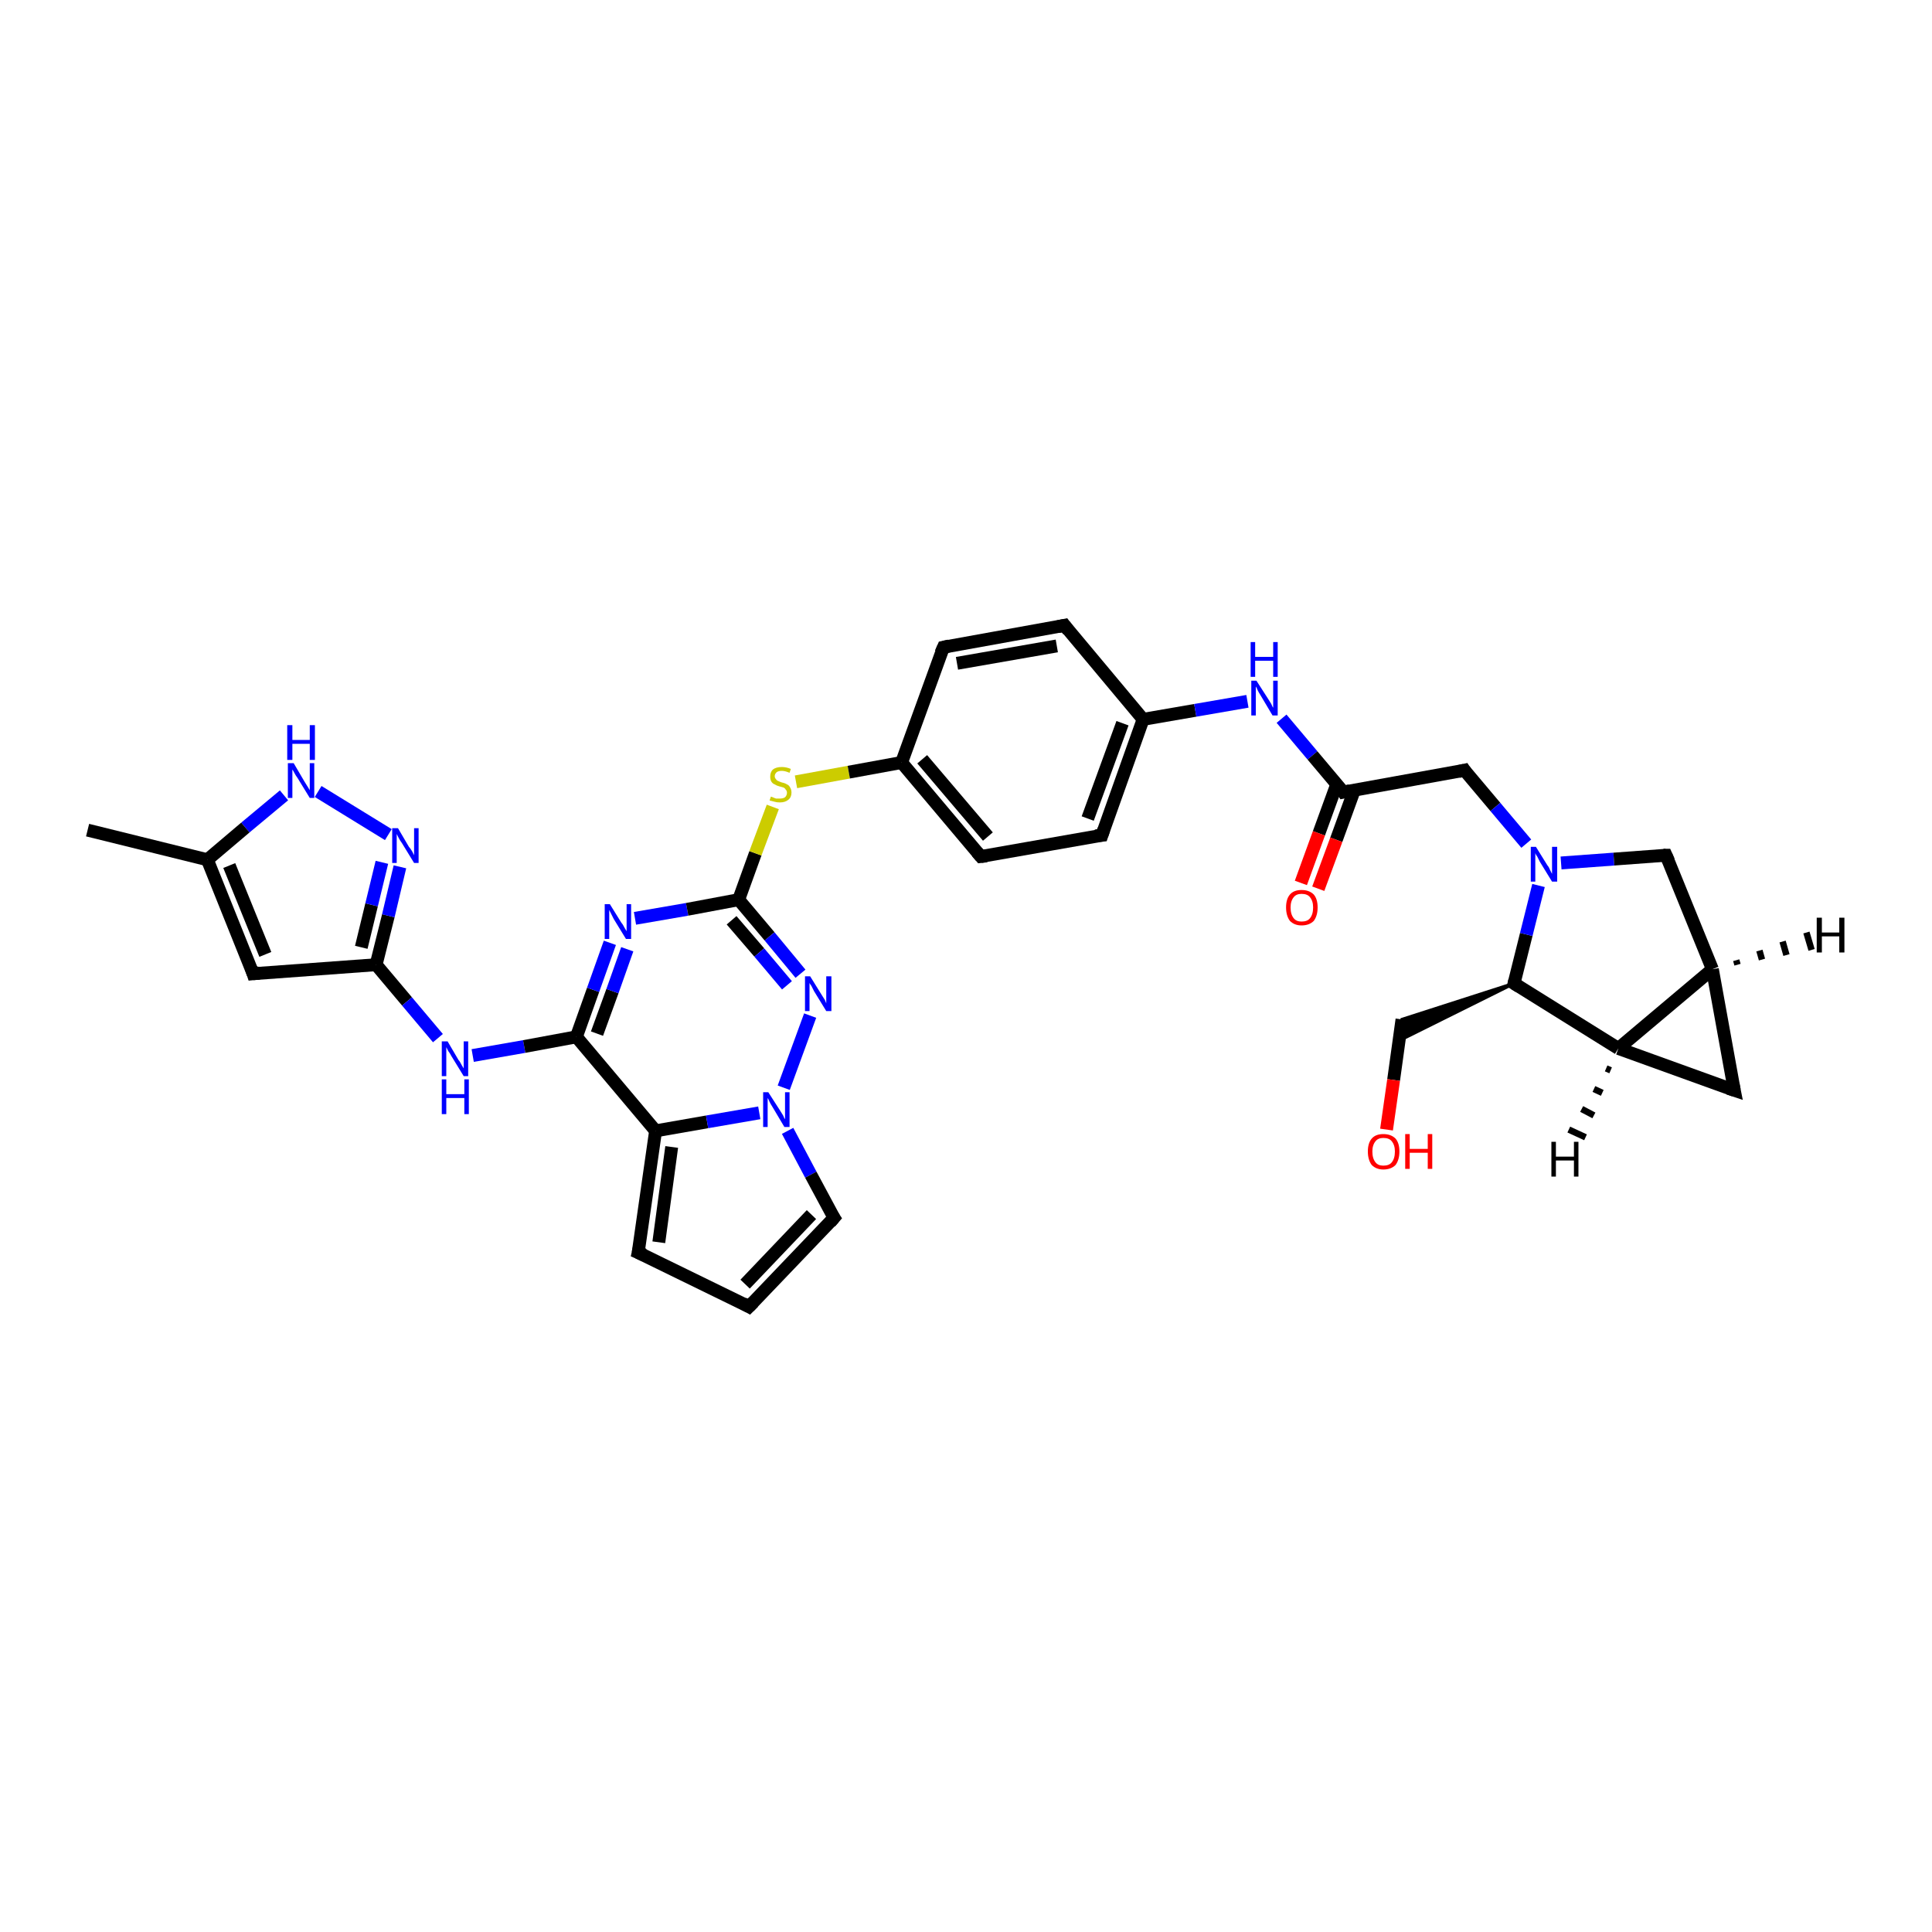 <?xml version='1.0' encoding='iso-8859-1'?>
<svg version='1.1' baseProfile='full'
              xmlns='http://www.w3.org/2000/svg'
                      xmlns:rdkit='http://www.rdkit.org/xml'
                      xmlns:xlink='http://www.w3.org/1999/xlink'
                  xml:space='preserve'
width='300px' height='300px' viewBox='0 0 300 300'>
<!-- END OF HEADER -->
<rect style='opacity:1.0;fill:#FFFFFF;stroke:none' width='300.0' height='300.0' x='0.0' y='0.0'> </rect>
<path class='bond-0 atom-0 atom-1' d='M 13.6,128.9 L 32.2,133.5' style='fill:none;fill-rule:evenodd;stroke:#000000;stroke-width:2.0px;stroke-linecap:butt;stroke-linejoin:miter;stroke-opacity:1' />
<path class='bond-1 atom-1 atom-2' d='M 32.2,133.5 L 39.3,151.2' style='fill:none;fill-rule:evenodd;stroke:#000000;stroke-width:2.0px;stroke-linecap:butt;stroke-linejoin:miter;stroke-opacity:1' />
<path class='bond-1 atom-1 atom-2' d='M 35.6,134.4 L 41.2,148.2' style='fill:none;fill-rule:evenodd;stroke:#000000;stroke-width:2.0px;stroke-linecap:butt;stroke-linejoin:miter;stroke-opacity:1' />
<path class='bond-2 atom-2 atom-3' d='M 39.3,151.2 L 58.4,149.8' style='fill:none;fill-rule:evenodd;stroke:#000000;stroke-width:2.0px;stroke-linecap:butt;stroke-linejoin:miter;stroke-opacity:1' />
<path class='bond-3 atom-3 atom-4' d='M 58.4,149.8 L 63.2,155.5' style='fill:none;fill-rule:evenodd;stroke:#000000;stroke-width:2.0px;stroke-linecap:butt;stroke-linejoin:miter;stroke-opacity:1' />
<path class='bond-3 atom-3 atom-4' d='M 63.2,155.5 L 68.0,161.2' style='fill:none;fill-rule:evenodd;stroke:#0000FF;stroke-width:2.0px;stroke-linecap:butt;stroke-linejoin:miter;stroke-opacity:1' />
<path class='bond-4 atom-4 atom-5' d='M 73.4,163.9 L 81.4,162.5' style='fill:none;fill-rule:evenodd;stroke:#0000FF;stroke-width:2.0px;stroke-linecap:butt;stroke-linejoin:miter;stroke-opacity:1' />
<path class='bond-4 atom-4 atom-5' d='M 81.4,162.5 L 89.5,161.0' style='fill:none;fill-rule:evenodd;stroke:#000000;stroke-width:2.0px;stroke-linecap:butt;stroke-linejoin:miter;stroke-opacity:1' />
<path class='bond-5 atom-5 atom-6' d='M 89.5,161.0 L 92.1,153.7' style='fill:none;fill-rule:evenodd;stroke:#000000;stroke-width:2.0px;stroke-linecap:butt;stroke-linejoin:miter;stroke-opacity:1' />
<path class='bond-5 atom-5 atom-6' d='M 92.1,153.7 L 94.7,146.4' style='fill:none;fill-rule:evenodd;stroke:#0000FF;stroke-width:2.0px;stroke-linecap:butt;stroke-linejoin:miter;stroke-opacity:1' />
<path class='bond-5 atom-5 atom-6' d='M 92.7,160.5 L 95.1,153.9' style='fill:none;fill-rule:evenodd;stroke:#000000;stroke-width:2.0px;stroke-linecap:butt;stroke-linejoin:miter;stroke-opacity:1' />
<path class='bond-5 atom-5 atom-6' d='M 95.1,153.9 L 97.4,147.4' style='fill:none;fill-rule:evenodd;stroke:#0000FF;stroke-width:2.0px;stroke-linecap:butt;stroke-linejoin:miter;stroke-opacity:1' />
<path class='bond-6 atom-6 atom-7' d='M 98.6,142.6 L 106.7,141.2' style='fill:none;fill-rule:evenodd;stroke:#0000FF;stroke-width:2.0px;stroke-linecap:butt;stroke-linejoin:miter;stroke-opacity:1' />
<path class='bond-6 atom-6 atom-7' d='M 106.7,141.2 L 114.7,139.7' style='fill:none;fill-rule:evenodd;stroke:#000000;stroke-width:2.0px;stroke-linecap:butt;stroke-linejoin:miter;stroke-opacity:1' />
<path class='bond-7 atom-7 atom-8' d='M 114.7,139.7 L 117.3,132.5' style='fill:none;fill-rule:evenodd;stroke:#000000;stroke-width:2.0px;stroke-linecap:butt;stroke-linejoin:miter;stroke-opacity:1' />
<path class='bond-7 atom-7 atom-8' d='M 117.3,132.5 L 120.0,125.3' style='fill:none;fill-rule:evenodd;stroke:#CCCC00;stroke-width:2.0px;stroke-linecap:butt;stroke-linejoin:miter;stroke-opacity:1' />
<path class='bond-8 atom-8 atom-9' d='M 123.6,121.4 L 131.8,119.9' style='fill:none;fill-rule:evenodd;stroke:#CCCC00;stroke-width:2.0px;stroke-linecap:butt;stroke-linejoin:miter;stroke-opacity:1' />
<path class='bond-8 atom-8 atom-9' d='M 131.8,119.9 L 140.0,118.4' style='fill:none;fill-rule:evenodd;stroke:#000000;stroke-width:2.0px;stroke-linecap:butt;stroke-linejoin:miter;stroke-opacity:1' />
<path class='bond-9 atom-9 atom-10' d='M 140.0,118.4 L 152.3,133.0' style='fill:none;fill-rule:evenodd;stroke:#000000;stroke-width:2.0px;stroke-linecap:butt;stroke-linejoin:miter;stroke-opacity:1' />
<path class='bond-9 atom-9 atom-10' d='M 143.2,117.9 L 153.4,129.9' style='fill:none;fill-rule:evenodd;stroke:#000000;stroke-width:2.0px;stroke-linecap:butt;stroke-linejoin:miter;stroke-opacity:1' />
<path class='bond-10 atom-10 atom-11' d='M 152.3,133.0 L 171.1,129.7' style='fill:none;fill-rule:evenodd;stroke:#000000;stroke-width:2.0px;stroke-linecap:butt;stroke-linejoin:miter;stroke-opacity:1' />
<path class='bond-11 atom-11 atom-12' d='M 171.1,129.7 L 177.5,111.7' style='fill:none;fill-rule:evenodd;stroke:#000000;stroke-width:2.0px;stroke-linecap:butt;stroke-linejoin:miter;stroke-opacity:1' />
<path class='bond-11 atom-11 atom-12' d='M 168.9,127.1 L 174.3,112.3' style='fill:none;fill-rule:evenodd;stroke:#000000;stroke-width:2.0px;stroke-linecap:butt;stroke-linejoin:miter;stroke-opacity:1' />
<path class='bond-12 atom-12 atom-13' d='M 177.5,111.7 L 185.6,110.3' style='fill:none;fill-rule:evenodd;stroke:#000000;stroke-width:2.0px;stroke-linecap:butt;stroke-linejoin:miter;stroke-opacity:1' />
<path class='bond-12 atom-12 atom-13' d='M 185.6,110.3 L 193.7,108.9' style='fill:none;fill-rule:evenodd;stroke:#0000FF;stroke-width:2.0px;stroke-linecap:butt;stroke-linejoin:miter;stroke-opacity:1' />
<path class='bond-13 atom-13 atom-14' d='M 199.0,111.6 L 203.8,117.3' style='fill:none;fill-rule:evenodd;stroke:#0000FF;stroke-width:2.0px;stroke-linecap:butt;stroke-linejoin:miter;stroke-opacity:1' />
<path class='bond-13 atom-13 atom-14' d='M 203.8,117.3 L 208.6,123.0' style='fill:none;fill-rule:evenodd;stroke:#000000;stroke-width:2.0px;stroke-linecap:butt;stroke-linejoin:miter;stroke-opacity:1' />
<path class='bond-14 atom-14 atom-15' d='M 207.6,121.7 L 204.8,129.4' style='fill:none;fill-rule:evenodd;stroke:#000000;stroke-width:2.0px;stroke-linecap:butt;stroke-linejoin:miter;stroke-opacity:1' />
<path class='bond-14 atom-14 atom-15' d='M 204.8,129.4 L 202.0,137.1' style='fill:none;fill-rule:evenodd;stroke:#FF0000;stroke-width:2.0px;stroke-linecap:butt;stroke-linejoin:miter;stroke-opacity:1' />
<path class='bond-14 atom-14 atom-15' d='M 210.3,122.7 L 207.5,130.4' style='fill:none;fill-rule:evenodd;stroke:#000000;stroke-width:2.0px;stroke-linecap:butt;stroke-linejoin:miter;stroke-opacity:1' />
<path class='bond-14 atom-14 atom-15' d='M 207.5,130.4 L 204.7,138.0' style='fill:none;fill-rule:evenodd;stroke:#FF0000;stroke-width:2.0px;stroke-linecap:butt;stroke-linejoin:miter;stroke-opacity:1' />
<path class='bond-15 atom-14 atom-16' d='M 208.6,123.0 L 227.4,119.6' style='fill:none;fill-rule:evenodd;stroke:#000000;stroke-width:2.0px;stroke-linecap:butt;stroke-linejoin:miter;stroke-opacity:1' />
<path class='bond-16 atom-16 atom-17' d='M 227.4,119.6 L 232.2,125.3' style='fill:none;fill-rule:evenodd;stroke:#000000;stroke-width:2.0px;stroke-linecap:butt;stroke-linejoin:miter;stroke-opacity:1' />
<path class='bond-16 atom-16 atom-17' d='M 232.2,125.3 L 237.0,131.0' style='fill:none;fill-rule:evenodd;stroke:#0000FF;stroke-width:2.0px;stroke-linecap:butt;stroke-linejoin:miter;stroke-opacity:1' />
<path class='bond-17 atom-17 atom-18' d='M 242.4,134.0 L 250.6,133.4' style='fill:none;fill-rule:evenodd;stroke:#0000FF;stroke-width:2.0px;stroke-linecap:butt;stroke-linejoin:miter;stroke-opacity:1' />
<path class='bond-17 atom-17 atom-18' d='M 250.6,133.4 L 258.7,132.8' style='fill:none;fill-rule:evenodd;stroke:#000000;stroke-width:2.0px;stroke-linecap:butt;stroke-linejoin:miter;stroke-opacity:1' />
<path class='bond-18 atom-18 atom-19' d='M 258.7,132.8 L 265.9,150.5' style='fill:none;fill-rule:evenodd;stroke:#000000;stroke-width:2.0px;stroke-linecap:butt;stroke-linejoin:miter;stroke-opacity:1' />
<path class='bond-19 atom-19 atom-20' d='M 265.9,150.5 L 269.3,169.3' style='fill:none;fill-rule:evenodd;stroke:#000000;stroke-width:2.0px;stroke-linecap:butt;stroke-linejoin:miter;stroke-opacity:1' />
<path class='bond-20 atom-20 atom-21' d='M 269.3,169.3 L 251.3,162.8' style='fill:none;fill-rule:evenodd;stroke:#000000;stroke-width:2.0px;stroke-linecap:butt;stroke-linejoin:miter;stroke-opacity:1' />
<path class='bond-21 atom-21 atom-22' d='M 251.3,162.8 L 235.1,152.7' style='fill:none;fill-rule:evenodd;stroke:#000000;stroke-width:2.0px;stroke-linecap:butt;stroke-linejoin:miter;stroke-opacity:1' />
<path class='bond-22 atom-22 atom-23' d='M 235.1,152.7 L 217.2,161.6 L 217.7,158.3 Z' style='fill:#000000;fill-rule:evenodd;fill-opacity:1;stroke:#000000;stroke-width:0.5px;stroke-linecap:butt;stroke-linejoin:miter;stroke-opacity:1;' />
<path class='bond-23 atom-23 atom-24' d='M 217.7,158.3 L 216.4,167.7' style='fill:none;fill-rule:evenodd;stroke:#000000;stroke-width:2.0px;stroke-linecap:butt;stroke-linejoin:miter;stroke-opacity:1' />
<path class='bond-23 atom-23 atom-24' d='M 216.4,167.7 L 215.3,175.4' style='fill:none;fill-rule:evenodd;stroke:#FF0000;stroke-width:2.0px;stroke-linecap:butt;stroke-linejoin:miter;stroke-opacity:1' />
<path class='bond-24 atom-12 atom-25' d='M 177.5,111.7 L 165.3,97.1' style='fill:none;fill-rule:evenodd;stroke:#000000;stroke-width:2.0px;stroke-linecap:butt;stroke-linejoin:miter;stroke-opacity:1' />
<path class='bond-25 atom-25 atom-26' d='M 165.3,97.1 L 146.5,100.5' style='fill:none;fill-rule:evenodd;stroke:#000000;stroke-width:2.0px;stroke-linecap:butt;stroke-linejoin:miter;stroke-opacity:1' />
<path class='bond-25 atom-25 atom-26' d='M 164.1,100.3 L 148.6,103.0' style='fill:none;fill-rule:evenodd;stroke:#000000;stroke-width:2.0px;stroke-linecap:butt;stroke-linejoin:miter;stroke-opacity:1' />
<path class='bond-26 atom-7 atom-27' d='M 114.7,139.7 L 119.5,145.4' style='fill:none;fill-rule:evenodd;stroke:#000000;stroke-width:2.0px;stroke-linecap:butt;stroke-linejoin:miter;stroke-opacity:1' />
<path class='bond-26 atom-7 atom-27' d='M 119.5,145.4 L 124.3,151.2' style='fill:none;fill-rule:evenodd;stroke:#0000FF;stroke-width:2.0px;stroke-linecap:butt;stroke-linejoin:miter;stroke-opacity:1' />
<path class='bond-26 atom-7 atom-27' d='M 113.6,142.9 L 117.9,147.9' style='fill:none;fill-rule:evenodd;stroke:#000000;stroke-width:2.0px;stroke-linecap:butt;stroke-linejoin:miter;stroke-opacity:1' />
<path class='bond-26 atom-7 atom-27' d='M 117.9,147.9 L 122.2,153.0' style='fill:none;fill-rule:evenodd;stroke:#0000FF;stroke-width:2.0px;stroke-linecap:butt;stroke-linejoin:miter;stroke-opacity:1' />
<path class='bond-27 atom-27 atom-28' d='M 125.8,157.7 L 121.7,168.9' style='fill:none;fill-rule:evenodd;stroke:#0000FF;stroke-width:2.0px;stroke-linecap:butt;stroke-linejoin:miter;stroke-opacity:1' />
<path class='bond-28 atom-28 atom-29' d='M 122.3,175.6 L 125.9,182.4' style='fill:none;fill-rule:evenodd;stroke:#0000FF;stroke-width:2.0px;stroke-linecap:butt;stroke-linejoin:miter;stroke-opacity:1' />
<path class='bond-28 atom-28 atom-29' d='M 125.9,182.4 L 129.5,189.1' style='fill:none;fill-rule:evenodd;stroke:#000000;stroke-width:2.0px;stroke-linecap:butt;stroke-linejoin:miter;stroke-opacity:1' />
<path class='bond-29 atom-29 atom-30' d='M 129.5,189.1 L 116.3,202.9' style='fill:none;fill-rule:evenodd;stroke:#000000;stroke-width:2.0px;stroke-linecap:butt;stroke-linejoin:miter;stroke-opacity:1' />
<path class='bond-29 atom-29 atom-30' d='M 126.0,188.6 L 115.7,199.4' style='fill:none;fill-rule:evenodd;stroke:#000000;stroke-width:2.0px;stroke-linecap:butt;stroke-linejoin:miter;stroke-opacity:1' />
<path class='bond-30 atom-30 atom-31' d='M 116.3,202.9 L 99.1,194.5' style='fill:none;fill-rule:evenodd;stroke:#000000;stroke-width:2.0px;stroke-linecap:butt;stroke-linejoin:miter;stroke-opacity:1' />
<path class='bond-31 atom-31 atom-32' d='M 99.1,194.5 L 101.8,175.6' style='fill:none;fill-rule:evenodd;stroke:#000000;stroke-width:2.0px;stroke-linecap:butt;stroke-linejoin:miter;stroke-opacity:1' />
<path class='bond-31 atom-31 atom-32' d='M 102.3,192.9 L 104.3,178.1' style='fill:none;fill-rule:evenodd;stroke:#000000;stroke-width:2.0px;stroke-linecap:butt;stroke-linejoin:miter;stroke-opacity:1' />
<path class='bond-32 atom-3 atom-33' d='M 58.4,149.8 L 60.3,142.2' style='fill:none;fill-rule:evenodd;stroke:#000000;stroke-width:2.0px;stroke-linecap:butt;stroke-linejoin:miter;stroke-opacity:1' />
<path class='bond-32 atom-3 atom-33' d='M 60.3,142.2 L 62.1,134.6' style='fill:none;fill-rule:evenodd;stroke:#0000FF;stroke-width:2.0px;stroke-linecap:butt;stroke-linejoin:miter;stroke-opacity:1' />
<path class='bond-32 atom-3 atom-33' d='M 56.1,147.1 L 57.7,140.5' style='fill:none;fill-rule:evenodd;stroke:#000000;stroke-width:2.0px;stroke-linecap:butt;stroke-linejoin:miter;stroke-opacity:1' />
<path class='bond-32 atom-3 atom-33' d='M 57.7,140.5 L 59.3,133.9' style='fill:none;fill-rule:evenodd;stroke:#0000FF;stroke-width:2.0px;stroke-linecap:butt;stroke-linejoin:miter;stroke-opacity:1' />
<path class='bond-33 atom-33 atom-34' d='M 60.3,129.6 L 49.4,122.9' style='fill:none;fill-rule:evenodd;stroke:#0000FF;stroke-width:2.0px;stroke-linecap:butt;stroke-linejoin:miter;stroke-opacity:1' />
<path class='bond-34 atom-34 atom-1' d='M 44.1,123.5 L 38.1,128.5' style='fill:none;fill-rule:evenodd;stroke:#0000FF;stroke-width:2.0px;stroke-linecap:butt;stroke-linejoin:miter;stroke-opacity:1' />
<path class='bond-34 atom-34 atom-1' d='M 38.1,128.5 L 32.2,133.5' style='fill:none;fill-rule:evenodd;stroke:#000000;stroke-width:2.0px;stroke-linecap:butt;stroke-linejoin:miter;stroke-opacity:1' />
<path class='bond-35 atom-32 atom-5' d='M 101.8,175.6 L 89.5,161.0' style='fill:none;fill-rule:evenodd;stroke:#000000;stroke-width:2.0px;stroke-linecap:butt;stroke-linejoin:miter;stroke-opacity:1' />
<path class='bond-36 atom-26 atom-9' d='M 146.5,100.5 L 140.0,118.4' style='fill:none;fill-rule:evenodd;stroke:#000000;stroke-width:2.0px;stroke-linecap:butt;stroke-linejoin:miter;stroke-opacity:1' />
<path class='bond-37 atom-32 atom-28' d='M 101.8,175.6 L 109.8,174.2' style='fill:none;fill-rule:evenodd;stroke:#000000;stroke-width:2.0px;stroke-linecap:butt;stroke-linejoin:miter;stroke-opacity:1' />
<path class='bond-37 atom-32 atom-28' d='M 109.8,174.2 L 117.9,172.8' style='fill:none;fill-rule:evenodd;stroke:#0000FF;stroke-width:2.0px;stroke-linecap:butt;stroke-linejoin:miter;stroke-opacity:1' />
<path class='bond-38 atom-22 atom-17' d='M 235.1,152.7 L 237.0,145.1' style='fill:none;fill-rule:evenodd;stroke:#000000;stroke-width:2.0px;stroke-linecap:butt;stroke-linejoin:miter;stroke-opacity:1' />
<path class='bond-38 atom-22 atom-17' d='M 237.0,145.1 L 238.9,137.5' style='fill:none;fill-rule:evenodd;stroke:#0000FF;stroke-width:2.0px;stroke-linecap:butt;stroke-linejoin:miter;stroke-opacity:1' />
<path class='bond-39 atom-21 atom-19' d='M 251.3,162.8 L 265.9,150.5' style='fill:none;fill-rule:evenodd;stroke:#000000;stroke-width:2.0px;stroke-linecap:butt;stroke-linejoin:miter;stroke-opacity:1' />
<path class='bond-40 atom-19 atom-35' d='M 269.6,149.1 L 269.8,149.8' style='fill:none;fill-rule:evenodd;stroke:#000000;stroke-width:1.0px;stroke-linecap:butt;stroke-linejoin:miter;stroke-opacity:1' />
<path class='bond-40 atom-19 atom-35' d='M 273.2,147.6 L 273.6,149.0' style='fill:none;fill-rule:evenodd;stroke:#000000;stroke-width:1.0px;stroke-linecap:butt;stroke-linejoin:miter;stroke-opacity:1' />
<path class='bond-40 atom-19 atom-35' d='M 276.8,146.2 L 277.4,148.3' style='fill:none;fill-rule:evenodd;stroke:#000000;stroke-width:1.0px;stroke-linecap:butt;stroke-linejoin:miter;stroke-opacity:1' />
<path class='bond-40 atom-19 atom-35' d='M 280.5,144.8 L 281.3,147.5' style='fill:none;fill-rule:evenodd;stroke:#000000;stroke-width:1.0px;stroke-linecap:butt;stroke-linejoin:miter;stroke-opacity:1' />
<path class='bond-41 atom-21 atom-36' d='M 250.1,166.2 L 249.4,165.9' style='fill:none;fill-rule:evenodd;stroke:#000000;stroke-width:1.0px;stroke-linecap:butt;stroke-linejoin:miter;stroke-opacity:1' />
<path class='bond-41 atom-21 atom-36' d='M 248.8,169.7 L 247.5,169.1' style='fill:none;fill-rule:evenodd;stroke:#000000;stroke-width:1.0px;stroke-linecap:butt;stroke-linejoin:miter;stroke-opacity:1' />
<path class='bond-41 atom-21 atom-36' d='M 247.5,173.2 L 245.6,172.2' style='fill:none;fill-rule:evenodd;stroke:#000000;stroke-width:1.0px;stroke-linecap:butt;stroke-linejoin:miter;stroke-opacity:1' />
<path class='bond-41 atom-21 atom-36' d='M 246.2,176.6 L 243.6,175.4' style='fill:none;fill-rule:evenodd;stroke:#000000;stroke-width:1.0px;stroke-linecap:butt;stroke-linejoin:miter;stroke-opacity:1' />
<path d='M 39.0,150.3 L 39.3,151.2 L 40.3,151.1' style='fill:none;stroke:#000000;stroke-width:2.0px;stroke-linecap:butt;stroke-linejoin:miter;stroke-opacity:1;' />
<path d='M 151.7,132.3 L 152.3,133.0 L 153.2,132.9' style='fill:none;stroke:#000000;stroke-width:2.0px;stroke-linecap:butt;stroke-linejoin:miter;stroke-opacity:1;' />
<path d='M 170.1,129.8 L 171.1,129.7 L 171.4,128.8' style='fill:none;stroke:#000000;stroke-width:2.0px;stroke-linecap:butt;stroke-linejoin:miter;stroke-opacity:1;' />
<path d='M 208.4,122.7 L 208.6,123.0 L 209.6,122.8' style='fill:none;stroke:#000000;stroke-width:2.0px;stroke-linecap:butt;stroke-linejoin:miter;stroke-opacity:1;' />
<path d='M 226.5,119.8 L 227.4,119.6 L 227.6,119.9' style='fill:none;stroke:#000000;stroke-width:2.0px;stroke-linecap:butt;stroke-linejoin:miter;stroke-opacity:1;' />
<path d='M 258.3,132.8 L 258.7,132.8 L 259.1,133.7' style='fill:none;stroke:#000000;stroke-width:2.0px;stroke-linecap:butt;stroke-linejoin:miter;stroke-opacity:1;' />
<path d='M 269.1,168.3 L 269.3,169.3 L 268.4,169.0' style='fill:none;stroke:#000000;stroke-width:2.0px;stroke-linecap:butt;stroke-linejoin:miter;stroke-opacity:1;' />
<path d='M 235.9,153.2 L 235.1,152.7 L 235.2,152.3' style='fill:none;stroke:#000000;stroke-width:2.0px;stroke-linecap:butt;stroke-linejoin:miter;stroke-opacity:1;' />
<path d='M 165.9,97.9 L 165.3,97.1 L 164.3,97.3' style='fill:none;stroke:#000000;stroke-width:2.0px;stroke-linecap:butt;stroke-linejoin:miter;stroke-opacity:1;' />
<path d='M 147.4,100.3 L 146.5,100.5 L 146.1,101.4' style='fill:none;stroke:#000000;stroke-width:2.0px;stroke-linecap:butt;stroke-linejoin:miter;stroke-opacity:1;' />
<path d='M 129.3,188.8 L 129.5,189.1 L 128.9,189.8' style='fill:none;stroke:#000000;stroke-width:2.0px;stroke-linecap:butt;stroke-linejoin:miter;stroke-opacity:1;' />
<path d='M 117.0,202.2 L 116.3,202.9 L 115.4,202.4' style='fill:none;stroke:#000000;stroke-width:2.0px;stroke-linecap:butt;stroke-linejoin:miter;stroke-opacity:1;' />
<path d='M 100.0,194.9 L 99.1,194.5 L 99.3,193.6' style='fill:none;stroke:#000000;stroke-width:2.0px;stroke-linecap:butt;stroke-linejoin:miter;stroke-opacity:1;' />
<path class='atom-4' d='M 69.5 161.7
L 71.2 164.6
Q 71.4 164.8, 71.7 165.4
Q 72.0 165.9, 72.0 165.9
L 72.0 161.7
L 72.7 161.7
L 72.7 167.1
L 72.0 167.1
L 70.1 164.0
Q 69.9 163.6, 69.6 163.2
Q 69.4 162.8, 69.3 162.6
L 69.3 167.1
L 68.6 167.1
L 68.6 161.7
L 69.5 161.7
' fill='#0000FF'/>
<path class='atom-4' d='M 68.6 167.6
L 69.3 167.6
L 69.3 169.9
L 72.1 169.9
L 72.1 167.6
L 72.8 167.6
L 72.8 173.0
L 72.1 173.0
L 72.1 170.5
L 69.3 170.5
L 69.3 173.0
L 68.6 173.0
L 68.6 167.6
' fill='#0000FF'/>
<path class='atom-6' d='M 94.7 140.4
L 96.5 143.3
Q 96.7 143.5, 97.0 144.1
Q 97.3 144.6, 97.3 144.6
L 97.3 140.4
L 98.0 140.4
L 98.0 145.8
L 97.2 145.8
L 95.3 142.7
Q 95.1 142.3, 94.9 141.9
Q 94.7 141.5, 94.6 141.3
L 94.6 145.8
L 93.9 145.8
L 93.9 140.4
L 94.7 140.4
' fill='#0000FF'/>
<path class='atom-8' d='M 119.7 123.7
Q 119.7 123.7, 120.0 123.8
Q 120.2 123.9, 120.5 124.0
Q 120.8 124.0, 121.1 124.0
Q 121.6 124.0, 121.9 123.8
Q 122.2 123.5, 122.2 123.1
Q 122.2 122.8, 122.0 122.6
Q 121.9 122.4, 121.7 122.3
Q 121.4 122.2, 121.0 122.1
Q 120.6 122.0, 120.3 121.8
Q 120.0 121.7, 119.8 121.4
Q 119.6 121.1, 119.6 120.6
Q 119.6 119.9, 120.0 119.5
Q 120.5 119.1, 121.4 119.1
Q 122.1 119.1, 122.8 119.4
L 122.6 120.0
Q 121.9 119.7, 121.4 119.7
Q 120.9 119.7, 120.6 119.9
Q 120.3 120.2, 120.3 120.5
Q 120.3 120.8, 120.5 121.0
Q 120.6 121.2, 120.9 121.3
Q 121.1 121.4, 121.4 121.5
Q 121.9 121.6, 122.2 121.8
Q 122.5 121.9, 122.7 122.3
Q 122.9 122.6, 122.9 123.1
Q 122.9 123.8, 122.4 124.2
Q 121.9 124.6, 121.1 124.6
Q 120.6 124.6, 120.3 124.5
Q 119.9 124.4, 119.5 124.3
L 119.7 123.7
' fill='#CCCC00'/>
<path class='atom-13' d='M 195.1 105.7
L 196.9 108.5
Q 197.1 108.8, 197.4 109.3
Q 197.6 109.8, 197.7 109.9
L 197.7 105.7
L 198.4 105.7
L 198.4 111.1
L 197.6 111.1
L 195.7 107.9
Q 195.5 107.6, 195.3 107.2
Q 195.1 106.7, 195.0 106.6
L 195.0 111.1
L 194.3 111.1
L 194.3 105.7
L 195.1 105.7
' fill='#0000FF'/>
<path class='atom-13' d='M 194.2 99.7
L 194.9 99.7
L 194.9 102.0
L 197.7 102.0
L 197.7 99.7
L 198.4 99.7
L 198.4 105.1
L 197.7 105.1
L 197.7 102.6
L 194.9 102.6
L 194.9 105.1
L 194.2 105.1
L 194.2 99.7
' fill='#0000FF'/>
<path class='atom-15' d='M 199.7 140.9
Q 199.7 139.6, 200.3 138.9
Q 200.9 138.2, 202.1 138.2
Q 203.3 138.2, 204.0 138.9
Q 204.6 139.6, 204.6 140.9
Q 204.6 142.2, 204.0 143.0
Q 203.3 143.7, 202.1 143.7
Q 201.0 143.7, 200.3 143.0
Q 199.7 142.2, 199.7 140.9
M 202.1 143.1
Q 203.0 143.1, 203.4 142.6
Q 203.9 142.0, 203.9 140.9
Q 203.9 139.9, 203.4 139.3
Q 203.0 138.8, 202.1 138.8
Q 201.3 138.8, 200.9 139.3
Q 200.4 139.9, 200.4 140.9
Q 200.4 142.0, 200.9 142.6
Q 201.3 143.1, 202.1 143.1
' fill='#FF0000'/>
<path class='atom-17' d='M 238.5 131.5
L 240.3 134.4
Q 240.5 134.6, 240.7 135.1
Q 241.0 135.7, 241.0 135.7
L 241.0 131.5
L 241.8 131.5
L 241.8 136.9
L 241.0 136.9
L 239.1 133.8
Q 238.9 133.4, 238.7 133.0
Q 238.4 132.6, 238.4 132.4
L 238.4 136.9
L 237.7 136.9
L 237.7 131.5
L 238.5 131.5
' fill='#0000FF'/>
<path class='atom-24' d='M 212.4 178.8
Q 212.4 177.5, 213.0 176.8
Q 213.6 176.1, 214.8 176.1
Q 216.0 176.1, 216.7 176.8
Q 217.3 177.5, 217.3 178.8
Q 217.3 180.1, 216.7 180.9
Q 216.0 181.6, 214.8 181.6
Q 213.7 181.6, 213.0 180.9
Q 212.4 180.1, 212.4 178.8
M 214.8 181.0
Q 215.7 181.0, 216.1 180.5
Q 216.6 179.9, 216.6 178.8
Q 216.6 177.8, 216.1 177.2
Q 215.7 176.7, 214.8 176.7
Q 214.0 176.7, 213.6 177.2
Q 213.1 177.8, 213.1 178.8
Q 213.1 179.9, 213.6 180.5
Q 214.0 181.0, 214.8 181.0
' fill='#FF0000'/>
<path class='atom-24' d='M 218.2 176.1
L 218.9 176.1
L 218.9 178.4
L 221.7 178.4
L 221.7 176.1
L 222.4 176.1
L 222.4 181.5
L 221.7 181.5
L 221.7 179.0
L 218.9 179.0
L 218.9 181.5
L 218.2 181.5
L 218.2 176.1
' fill='#FF0000'/>
<path class='atom-27' d='M 125.8 151.6
L 127.6 154.5
Q 127.8 154.8, 128.1 155.3
Q 128.3 155.8, 128.3 155.8
L 128.3 151.6
L 129.1 151.6
L 129.1 157.0
L 128.3 157.0
L 126.4 153.9
Q 126.2 153.5, 126.0 153.1
Q 125.7 152.7, 125.7 152.6
L 125.7 157.0
L 125.0 157.0
L 125.0 151.6
L 125.8 151.6
' fill='#0000FF'/>
<path class='atom-28' d='M 119.3 169.6
L 121.1 172.4
Q 121.3 172.7, 121.6 173.2
Q 121.8 173.7, 121.9 173.8
L 121.9 169.6
L 122.6 169.6
L 122.6 175.0
L 121.8 175.0
L 119.9 171.8
Q 119.7 171.5, 119.5 171.1
Q 119.3 170.6, 119.2 170.5
L 119.2 175.0
L 118.5 175.0
L 118.5 169.6
L 119.3 169.6
' fill='#0000FF'/>
<path class='atom-33' d='M 61.8 128.6
L 63.5 131.5
Q 63.7 131.7, 64.0 132.2
Q 64.3 132.8, 64.3 132.8
L 64.3 128.6
L 65.0 128.6
L 65.0 134.0
L 64.3 134.0
L 62.4 130.9
Q 62.1 130.5, 61.9 130.1
Q 61.7 129.7, 61.6 129.5
L 61.6 134.0
L 60.9 134.0
L 60.9 128.6
L 61.8 128.6
' fill='#0000FF'/>
<path class='atom-34' d='M 45.6 118.5
L 47.3 121.4
Q 47.5 121.7, 47.8 122.2
Q 48.1 122.7, 48.1 122.7
L 48.1 118.5
L 48.8 118.5
L 48.8 123.9
L 48.1 123.9
L 46.2 120.8
Q 45.9 120.4, 45.7 120.0
Q 45.5 119.6, 45.4 119.5
L 45.4 123.9
L 44.7 123.9
L 44.7 118.5
L 45.6 118.5
' fill='#0000FF'/>
<path class='atom-34' d='M 44.6 112.6
L 45.4 112.6
L 45.4 114.9
L 48.1 114.9
L 48.1 112.6
L 48.9 112.6
L 48.9 118.0
L 48.1 118.0
L 48.1 115.5
L 45.4 115.5
L 45.4 118.0
L 44.6 118.0
L 44.6 112.6
' fill='#0000FF'/>
<path class='atom-35' d='M 282.1 142.5
L 282.9 142.5
L 282.9 144.8
L 285.6 144.8
L 285.6 142.5
L 286.4 142.5
L 286.4 147.9
L 285.6 147.9
L 285.6 145.4
L 282.9 145.4
L 282.9 147.9
L 282.1 147.9
L 282.1 142.5
' fill='#000000'/>
<path class='atom-36' d='M 240.9 177.3
L 241.6 177.3
L 241.6 179.6
L 244.4 179.6
L 244.4 177.3
L 245.1 177.3
L 245.1 182.7
L 244.4 182.7
L 244.4 180.2
L 241.6 180.2
L 241.6 182.7
L 240.9 182.7
L 240.9 177.3
' fill='#000000'/>
</svg>
